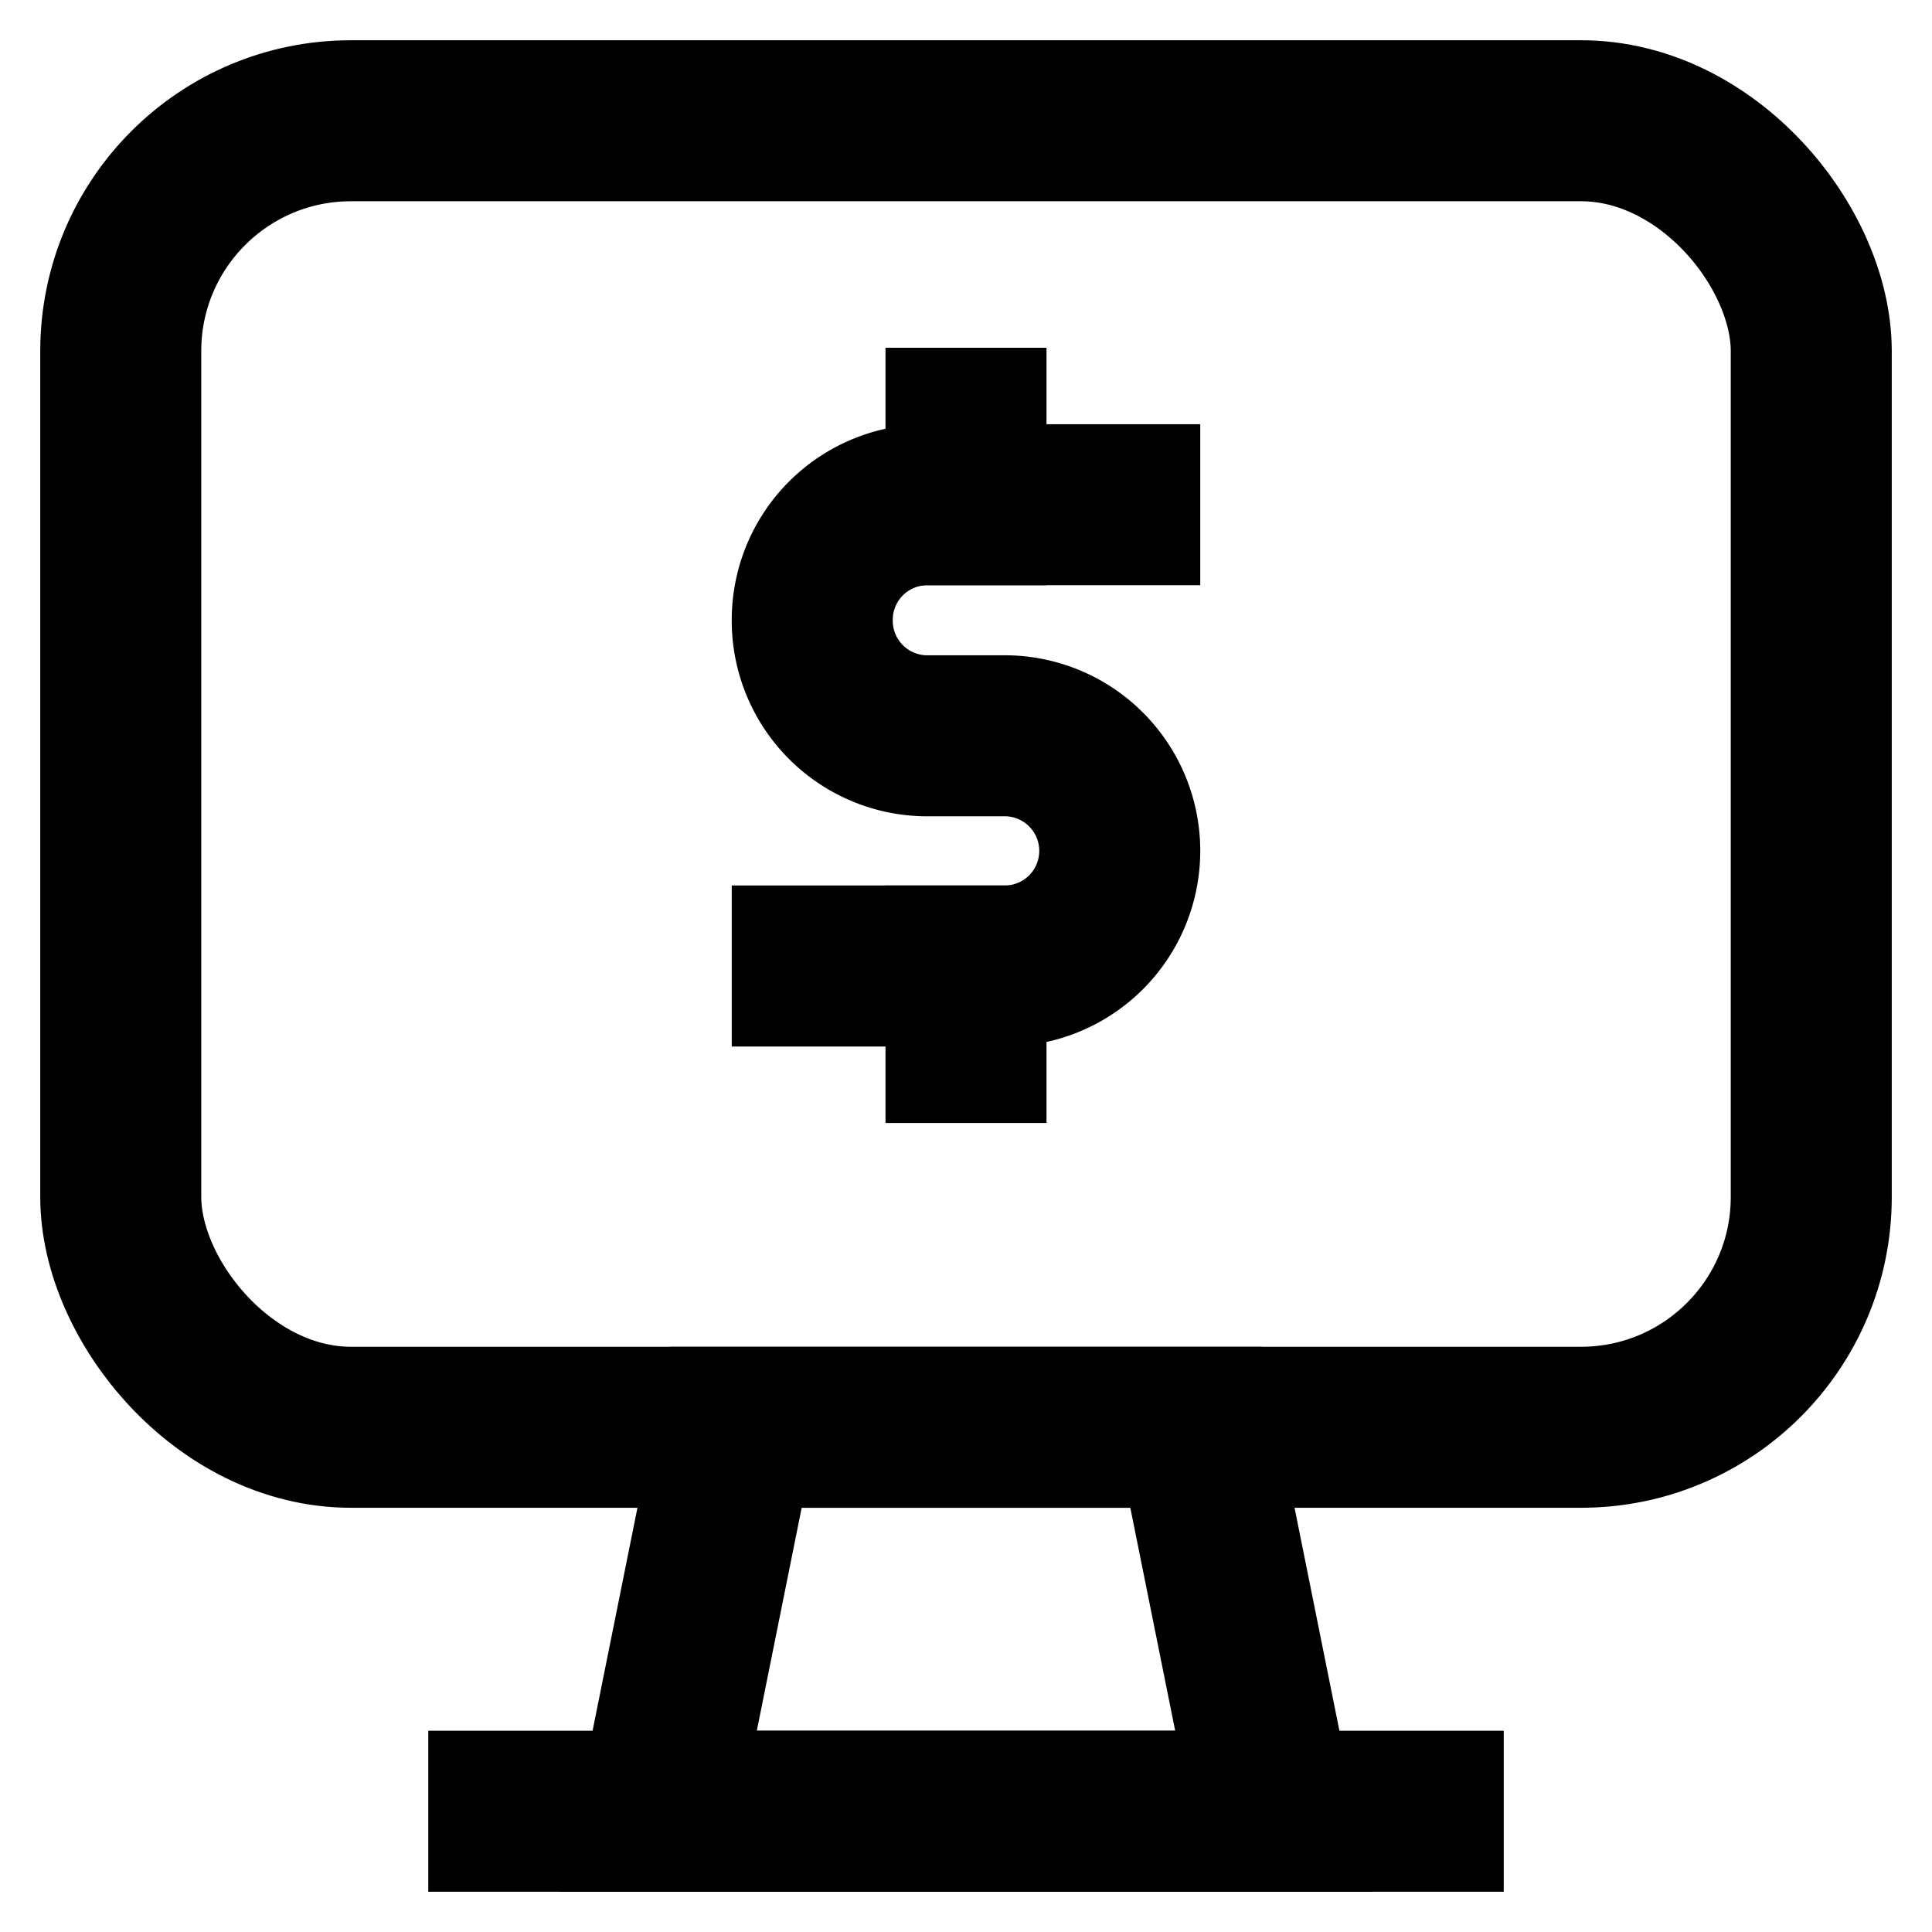 <svg xmlns="http://www.w3.org/2000/svg" viewBox="0 0 24 24"><defs><style>.cls-1,.cls-2{fill:none;stroke:currentColor;stroke-miterlimit:10;stroke-width:2}.cls-2{stroke-linecap:square;}</style></defs><g id="computer"><rect class="cls-1" x="1.5" y="1.5" width="21" height="16.23" rx="2.86"/><polygon class="cls-1" points="15.82 22.5 8.18 22.5 9.14 17.73 14.86 17.73 15.82 22.5"/><line class="cls-1" x1="18.68" y1="22.5" x2="5.32" y2="22.5"/><path class="cls-2" d="M10.09,12h2.39a1.43,1.43,0,0,0,1.43-1.43h0a1.43,1.43,0,0,0-1.43-1.43h-1A1.43,1.43,0,0,1,10.09,7.7h0a1.43,1.43,0,0,1,1.43-1.43h2.39"/><line class="cls-2" x1="12" y1="5.32" x2="12" y2="6.27"/><line class="cls-2" x1="12" y1="12" x2="12" y2="12.95"/></g></svg>